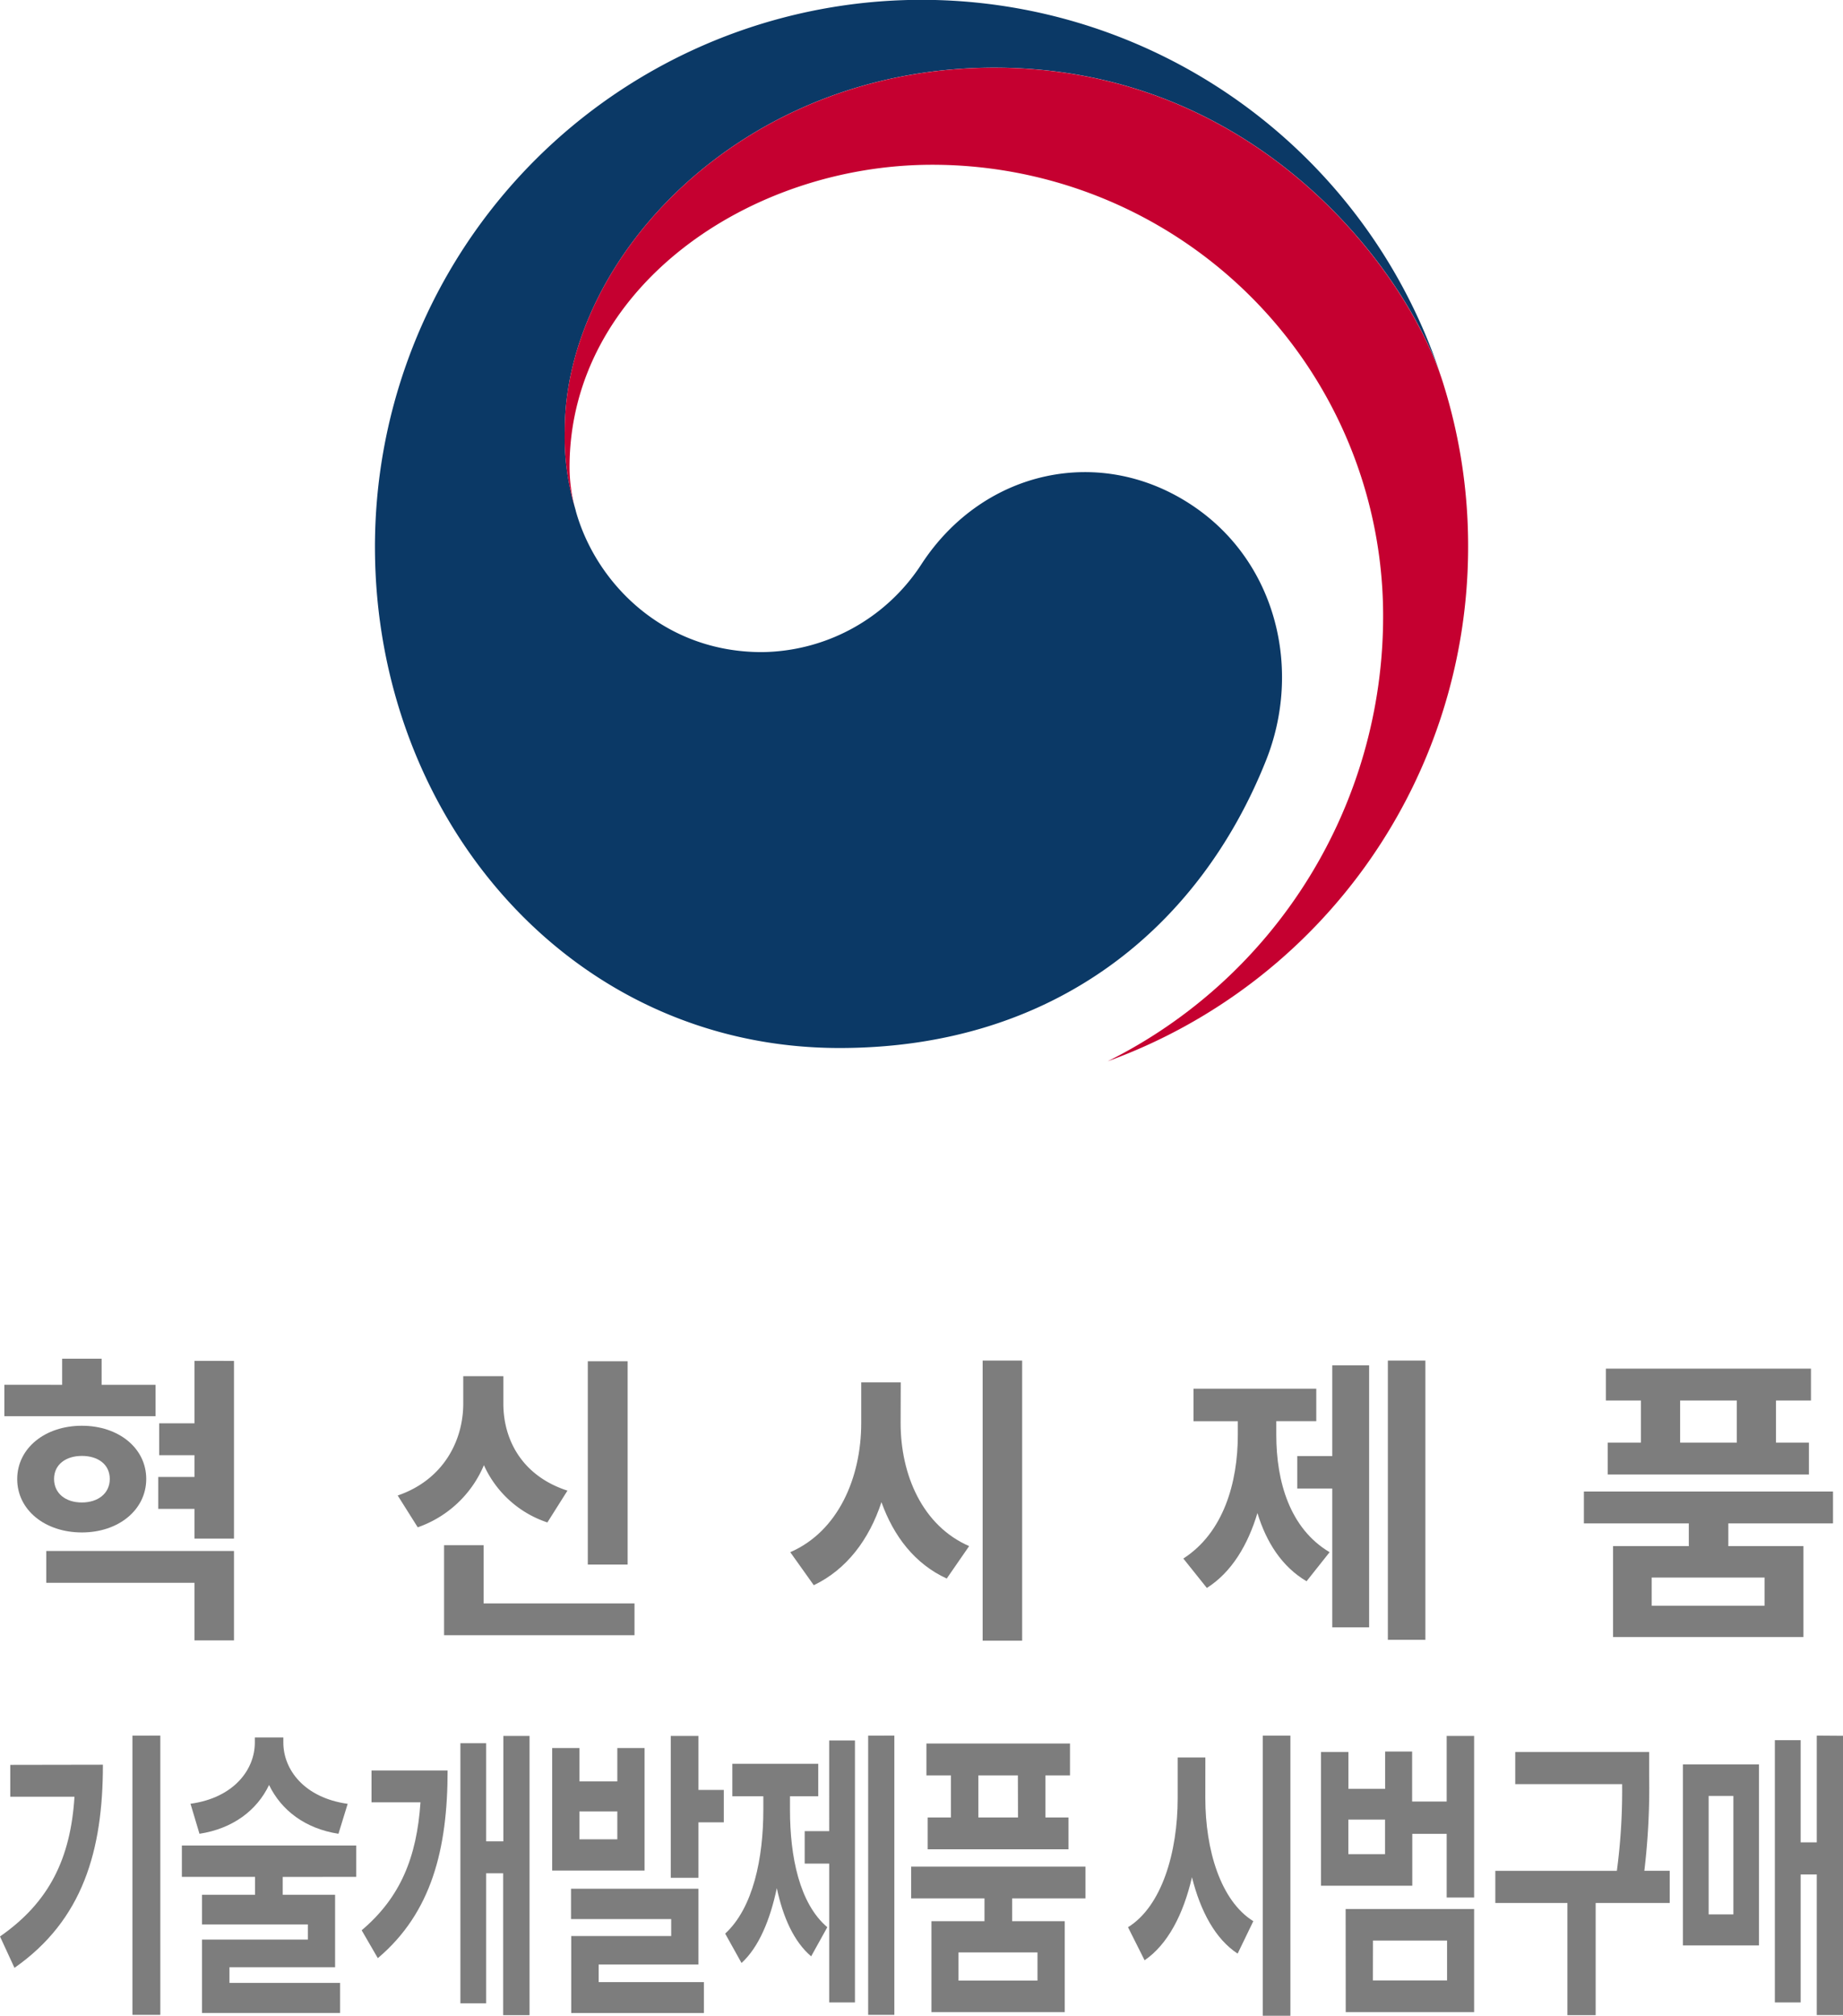 <svg xmlns="http://www.w3.org/2000/svg" viewBox="0 0 470.09 513.84"><defs><style>.cls-1{fill:#7d7d7d;}.cls-2{fill:#0b3966;}.cls-3{fill:#c50030;}</style></defs><title>f1</title><g id="레이어_2" data-name="레이어 2"><g id="Object"><path class="cls-1" d="M39.67,361H1.11v-8H15.85v-6.65H25.92V353H39.67ZM20.88,390.64c-9.39,0-16.49-5.72-16.49-13.6s7.1-13.6,16.49-13.6S37.3,369.16,37.3,377,30.28,390.64,20.88,390.64Zm-9.08,4.72H59.68v22.8H49.6V403.47H11.8ZM20.88,383C24.93,383,28,380.75,28,377s-3.06-5.87-7.11-5.87-7.1,2.16-7.1,5.87S16.76,383,20.88,383Zm38.8-36.09v45.29H49.6v-7.57H40.36V376.5H49.6v-5.56h-9v-8.12h9V346.9Z"/><path class="cls-1" d="M139.62,388.09a27.12,27.12,0,0,1-16.19-14.6,28.48,28.48,0,0,1-16.88,15.84l-5.11-8.11c11.68-4,16.72-14,16.72-23.42v-7h10.23v7c0,9.35,4.89,18.47,16.35,22.18Zm22.22,20.64v8.11H113.27V393.89h10.08v14.84Zm-1.75-9.9H149.93V347h10.16Z"/><path class="cls-1" d="M229.72,362.75c0,13.21,5.57,26.19,17.48,31.37l-5.72,8.27c-8.1-3.71-13.52-10.74-16.65-19.47-3.13,9.5-8.86,17.15-17.26,21.17l-6-8.42c12.29-5.34,18.1-19.09,18.1-32.92V352.39h10.08Zm31-15.92v71.4H250.64v-71.4Z"/><path class="cls-1" d="M325.54,365.76c0,11.9,3.44,23.88,13.6,29.91l-5.88,7.41c-6.27-3.7-10.24-9.89-12.53-17.38-2.44,8.11-6.56,15.07-12.9,19.09l-6-7.5c10.23-6.57,13.9-19.32,13.9-31.53v-3.48h-11.3V354h31.31v8.27H325.54Zm14.28-17.7h9.4v66.77h-9.4V379.44h-8.93v-8.27h8.93Zm23.75-1.23V418H354V346.83Z"/><path class="cls-1" d="M440.84,388.33v5.79H460V417.3H411.44V394.12h19.32v-5.79H404v-8.12h63.54v8.12ZM418.54,357h-8.93v-8.12h52.31V357H453v10.74h8.4v8.12H410.07v-8.12h8.47Zm31.54,45.13H421.29v7.19h28.79ZM443,357H428.55v10.74H443Z"/><path class="cls-1" d="M26.25,449.85c0,21.8-5.08,39.57-22.56,51.78l-3.69-8c12.56-8.73,18-19.86,19-35.62H2.62v-8.12Zm14.64-7.42v71.18H33.78V442.43Z"/><path class="cls-1" d="M72.11,478.45V483H85.47v18.47H58.53v4H86.75v7.65H51.53v-18.7h27v-3.86h-27V483H65.05v-4.56H46.39v-8H90.87v8Zm14.22-11c-8.5-1.31-14.6-6-17.7-12.44-3.1,6.49-9.25,11.13-17.75,12.44l-2.29-7.65C59.65,458.28,65,451.09,65,444.21V442.9h7.27v1.31c0,6.88,5.34,14.07,16.41,15.61Z"/><path class="cls-1" d="M114.17,451.32c0,19.94-4.06,36.25-17.8,47.84l-4.12-7.11c9.89-8.35,14.06-18.63,15-32.62H94.76v-8.11Zm20.9-8.81v71.18h-6.73V477.52H124v33.15h-6.57v-66.3H124v25h4.39V442.51Z"/><path class="cls-1" d="M164.41,476.82H140.84V445.6h6.95v8.5h9.67v-8.5h6.95ZM152.7,505.26h26.84v7.88H145.7V493.52h25.5v-4.33H145.65v-7.73h32.5v19.32H152.7Zm4.76-43.51h-9.67v7.11h9.67Zm27.16-5.48v8.27h-6.47v14.14h-7.06V442.51h7.06v13.76Z"/><path class="cls-1" d="M201.5,461.37c0,11.9,2.41,23.88,9.52,29.9l-4.12,7.42c-4.38-3.71-7.16-9.89-8.76-17.38-1.71,8.11-4.6,15.07-9,19.08l-4.17-7.49c7.17-6.57,9.73-19.32,9.73-31.53v-3.48h-7.91v-8.27h21.92v8.27H201.5Zm10-17.7h6.57v66.77H211.5V475.05h-6.25v-8.27h6.25Zm16.62-1.24v71.18h-6.68V442.43Z"/><path class="cls-1" d="M258.16,483.93v5.8h13.42v23.18h-34V489.73h13.53v-5.8H232.4v-8.11h44.47v8.11Zm-15.61-31.37H236.3v-8.12h36.62v8.12h-6.26V463.3h5.88v8.11H236.62V463.3h5.93Zm22.08,45.13H244.48v7.19h20.15Zm-5-45.13H249.55V463.3h10.11Z"/><path class="cls-1" d="M307.44,458.35c0,13.22,3.9,26.2,12.24,31.38l-4,8.27c-5.67-3.71-9.46-10.74-11.65-19.48-2.19,9.51-6.2,17.16-12.08,21.18l-4.23-8.43c8.61-5.33,12.67-19.08,12.67-32.92V448h7.06Zm21.7-15.92v71.41h-7.05V442.43Z"/><path class="cls-1" d="M376,442.51V483.7H369V467.47h-8.77v13.22H336.94V446.61h7V456h9.36v-9.51h6.89v12.75H369V442.51Zm-32.77,44.13H376v26.27H343.25Zm10.05-22.8h-9.36v8.81h9.36Zm-3.1,41h18.92V494.67H350.2Z"/><path class="cls-1" d="M425.89,485.09H407v28.6H399.8v-28.6H381.41V476.9h31a154.23,154.23,0,0,0,1.34-22.1H386.49v-8.19h34.16V453a178.39,178.39,0,0,1-1.23,23.88h6.47Z"/><path class="cls-1" d="M429.25,449.77h19.4v46.14h-19.4ZM435.82,488h6.31V457.81h-6.31Zm34.27-45.52v71.18H463.4V477.83h-4.11v32.61h-6.58V443.59h6.58v26.05h4.11V442.43Z"/><path class="cls-2" d="M304.51,129.11c-23.5-16-53.6-9.46-69.38,14.56a49.12,49.12,0,0,1-40.83,22.56c-25.14,0-42.34-17.68-47.44-36h0c0-.18-.09-.33-.13-.51s-.12-.41-.17-.62a62.75,62.75,0,0,1-2.5-19.4c0-43.75,44.89-92.46,109.55-92.46,66.21,0,104.1,50.4,113.86,78.42-.18-.5-.33-1-.51-1.5A139.43,139.43,0,0,0,95.64,139.41c0,68.83,49.64,127.74,118.49,127.74,54.92,0,91.82-30.79,108.76-73.23C332.18,170.72,325.6,143.44,304.51,129.11Z"/><path class="cls-3" d="M368.32,98.39C360.18,71.06,322,17.26,253.6,17.26c-64.66,0-109.55,48.71-109.55,92.46a62.75,62.75,0,0,0,2.5,19.4,40.91,40.91,0,0,1-1.28-10C145.27,73.6,190.9,42,237.79,42a115,115,0,0,1,115,115,126.68,126.68,0,0,1-70.26,113.53l0,0a139.45,139.45,0,0,0,91.94-131.13A137.9,137.9,0,0,0,368.32,98.39Z"/></g></g></svg>
